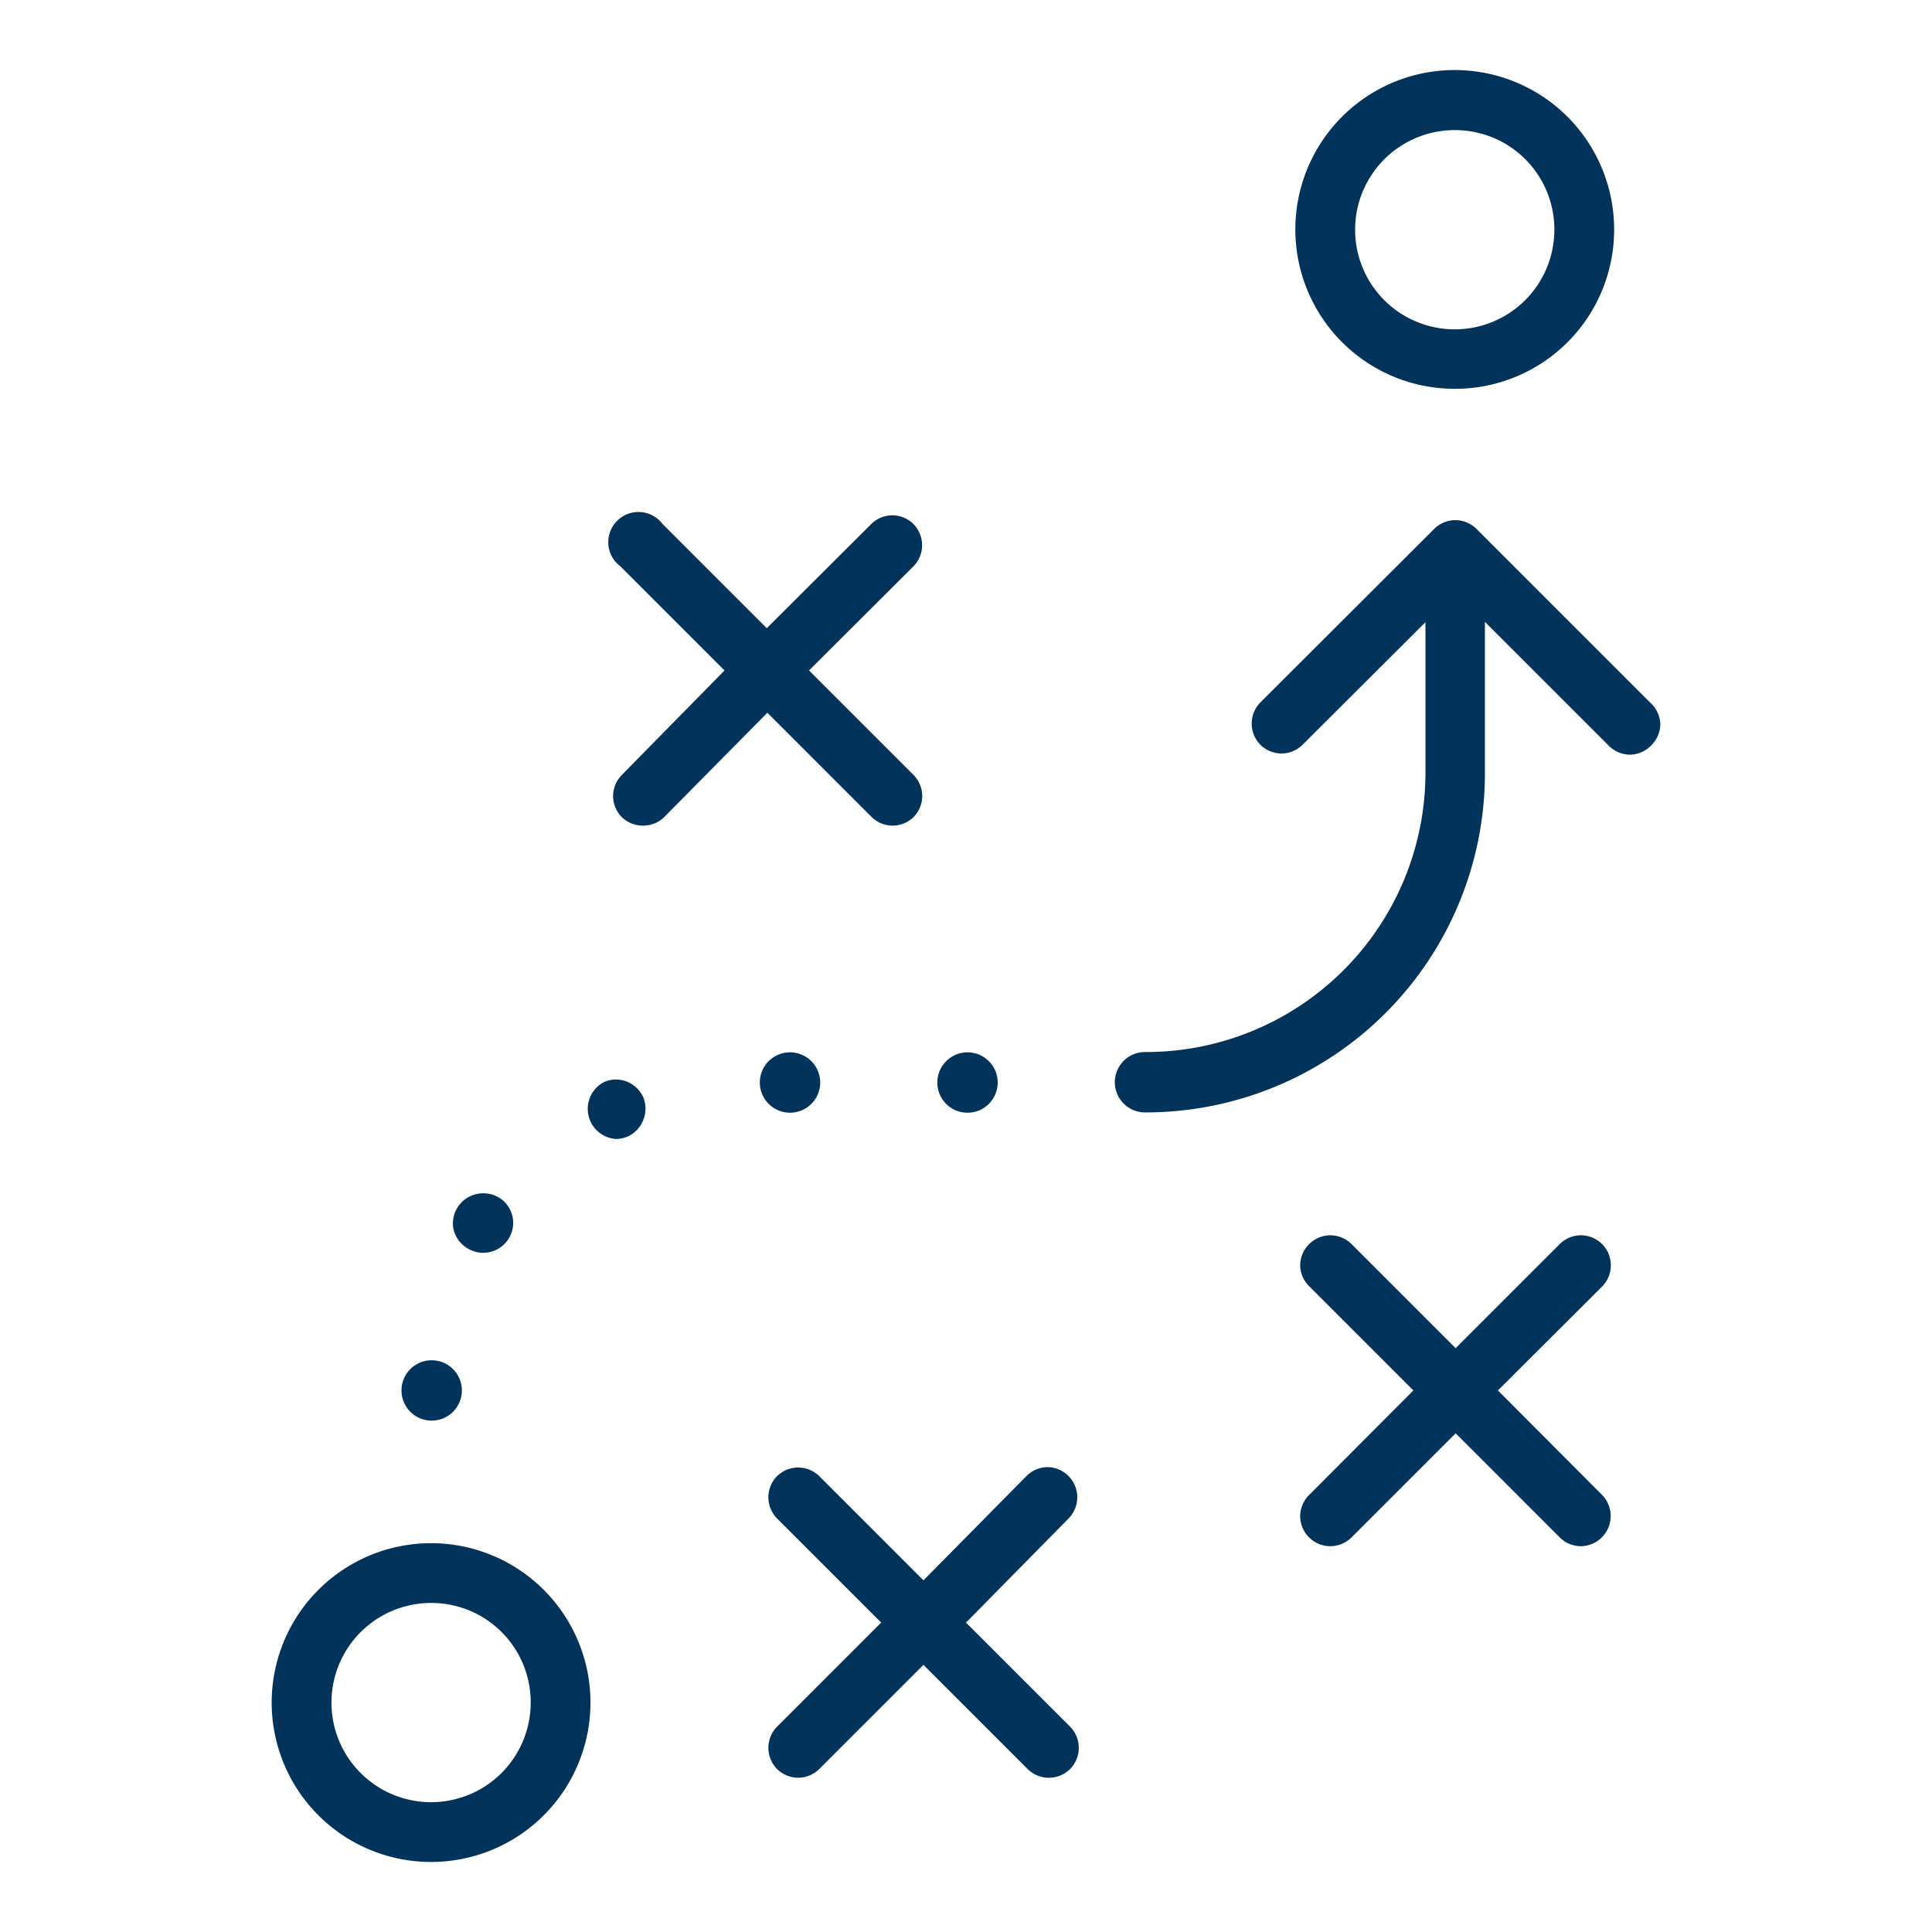 <svg id="Layer_1" data-name="Layer 1" xmlns="http://www.w3.org/2000/svg" viewBox="0 0 64 64"><path d="M48.22,12.88A5.28,5.28,0,1,1,53.47,7.6,5.27,5.27,0,0,1,48.22,12.88Zm0-8.57a3.3,3.3,0,1,0,3.27,3.3A3.29,3.29,0,0,0,48.22,4.31Z" fill="#02335b"/><path d="M14.3,61.68a5.28,5.28,0,1,1,5.26-5.28A5.28,5.28,0,0,1,14.3,61.68Zm0-8.58a3.3,3.3,0,1,0,3.28,3.3A3.29,3.29,0,0,0,14.3,53.1Z" fill="#02335b"/><path d="M29.57,27.35a1,1,0,0,1-.69-.28l-3.46-3.46L22,27.07a1,1,0,0,1-.7.28,1,1,0,0,1-.7-.28,1,1,0,0,1-.29-.7,1,1,0,0,1,.29-.7L24,22.21l-3.45-3.45a1,1,0,1,1,1.4-1.4l3.45,3.45,3.46-3.45a1,1,0,0,1,.7-.29,1,1,0,0,1,.7.29,1,1,0,0,1,0,1.4l-3.46,3.45,3.46,3.46a1,1,0,0,1,.29.7,1,1,0,0,1-.29.7A1,1,0,0,1,29.57,27.35Z" fill="#02335b"/><path d="M52.37,51.22a1,1,0,0,1-.7-.29l-3.45-3.45-3.45,3.45a1,1,0,0,1-.7.29,1,1,0,0,1-1-1,1,1,0,0,1,.3-.7l3.45-3.46-3.45-3.45a1,1,0,0,1-.3-.7,1,1,0,0,1,.3-.7,1,1,0,0,1,.7-.29,1,1,0,0,1,.7.29l3.45,3.45,3.45-3.45a1,1,0,0,1,.7-.29,1,1,0,0,1,.7.29,1,1,0,0,1,0,1.41l-3.45,3.44,3.45,3.46a1,1,0,0,1,0,1.4A1,1,0,0,1,52.37,51.22Z" fill="#02335b"/><path d="M34.74,58.89a1,1,0,0,1-.7-.29l-3.45-3.45L27.14,58.6a1,1,0,0,1-.7.29,1,1,0,0,1-.7-.29,1,1,0,0,1,0-1.4l3.45-3.45L25.74,50.3a1,1,0,0,1,0-1.4,1,1,0,0,1,1.4,0l3.45,3.45L34,48.9a1,1,0,0,1,.7-.3,1,1,0,0,1,.7.3,1,1,0,0,1,0,1.4L32,53.75l3.45,3.45a1,1,0,0,1,0,1.4A1,1,0,0,1,34.74,58.89Z" fill="#02335b"/><path d="M26.17,36.86a1,1,0,1,1,1-1A1,1,0,0,1,26.17,36.86Z" fill="#02335b"/><path d="M16,41.5a1,1,0,0,1-.55-.17,1,1,0,0,1-.43-.62,1,1,0,0,1,1-1.18,1,1,0,0,1,.54.16,1,1,0,0,1,.42.62,1,1,0,0,1-.14.74A1,1,0,0,1,16,41.5Z" fill="#02335b"/><path d="M20.4,37.73a1,1,0,0,1-.4-1.88.93.93,0,0,1,.4-.09,1,1,0,0,1,.91.59,1,1,0,0,1,0,.75,1,1,0,0,1-.52.55A1.07,1.07,0,0,1,20.4,37.73Z" fill="#02335b"/><path d="M32.05,36.86a1,1,0,1,1,1-1A1,1,0,0,1,32.05,36.86Z" fill="#02335b"/><path d="M14.3,47.06a1,1,0,0,1-1-1,1,1,0,0,1,1-1,1,1,0,0,1,1,1,1,1,0,0,1-1,1Z" fill="#02335b"/><path d="M37.93,36.85a1,1,0,0,1,0-2,9.26,9.26,0,0,0,9.29-9.21V20.61l-4.07,4.06a1,1,0,0,1-.7.29,1,1,0,0,1-.7-.29,1,1,0,0,1,0-1.4l5.76-5.75a1,1,0,0,1,.7-.29,1,1,0,0,1,.7.29l5.75,5.75A1,1,0,0,1,55,24a1,1,0,0,1-.29.68A1,1,0,0,1,54,25a1,1,0,0,1-.7-.29L49.19,20.6v5.06A11.24,11.24,0,0,1,37.93,36.85Z" fill="#02335b"/></svg>